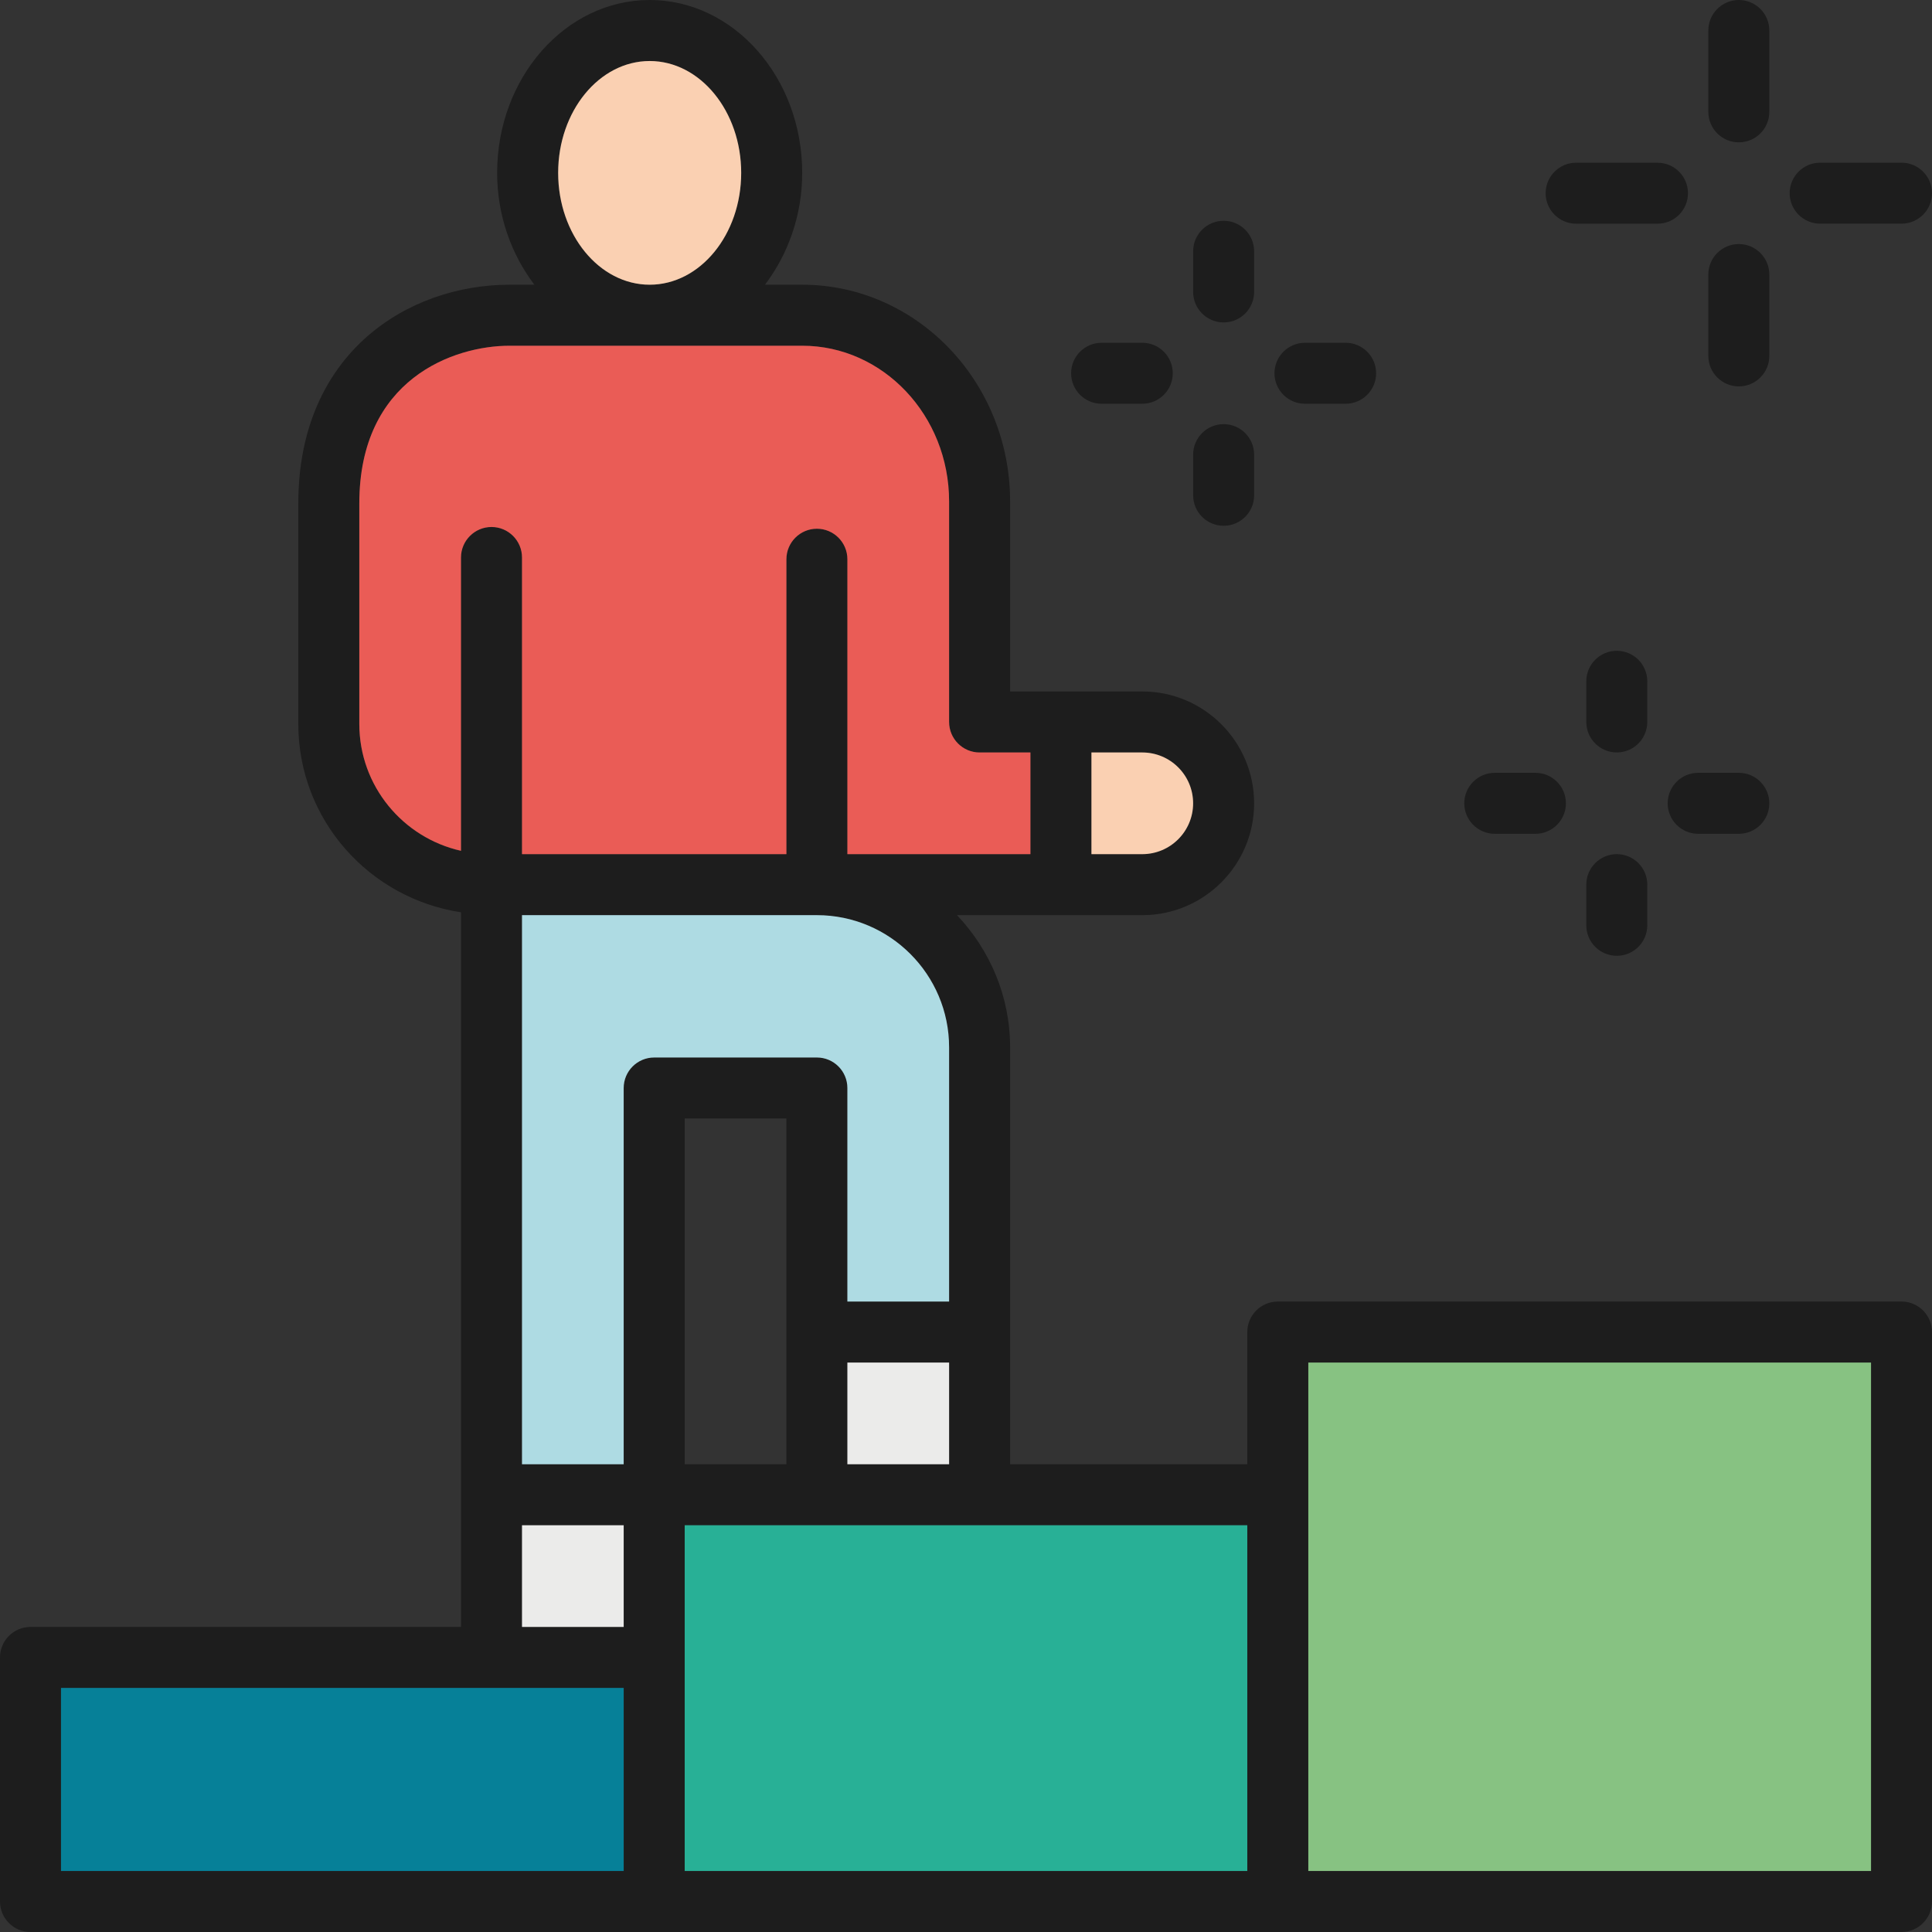<?xml version="1.0" encoding="UTF-8"?><svg id="Vrstva_2" xmlns="http://www.w3.org/2000/svg" viewBox="0 0 543.06 543.06"><rect x="0" y="0" width="543.06" height="543.06" fill="#333333" stroke="none"/><defs><style>.cls-1{fill:#aedbe3;}.cls-2{fill:#fad0b2;}.cls-3{fill:#ebebea;}.cls-4{fill:#068098;}.cls-5{fill:#ea5c56;}.cls-6{fill:#87c282;}.cls-7{fill:#1d1d1d;}.cls-8{fill:#28b096;}</style></defs><g id="Vrstva_1-2"><g><path class="cls-7" d="M534.49,365.85h-175.31c-4.74,0-8.58,3.84-8.58,8.57v37.16h-66.67v-117.19c0-14.4-5.73-27.42-14.92-37.15h52.07c17.34,0,31.44-14.1,31.44-31.44s-14.1-31.44-31.44-31.44h-37.15v-53.42c0-33.58-26.22-60.91-58.44-60.91h-10.46c6.43-8.5,10.46-19.4,10.46-31.44C225.49,21.79,206.25,0,182.62,0s-42.88,21.79-42.88,48.59c0,12.04,4.03,22.94,10.46,31.44h-6.97c-28.6,0-59.38,19.23-59.38,61.47v62.01c0,26.89,19.92,49.03,45.73,52.92v200.88H8.58c-4.74,0-8.58,3.84-8.58,8.58v68.59c0,4.74,3.84,8.58,8.58,8.58H534.49c4.73,0,8.57-3.84,8.57-8.58v-160.06c0-4.73-3.84-8.57-8.57-8.57Zm-227.7-154.34h14.29c7.89,0,14.29,6.4,14.29,14.29s-6.4,14.29-14.29,14.29h-14.29v-28.58ZM182.62,17.15c14.18,0,25.72,14.1,25.72,31.44s-11.54,31.44-25.72,31.44-25.73-14.1-25.73-31.44,11.55-31.44,25.73-31.44ZM101,203.51v-62.01c0-34.99,26.54-44.32,42.23-44.32h82.26c22.76,0,41.29,19.63,41.29,43.76v61.99c0,4.73,3.84,8.58,8.57,8.58h14.29v28.58h-51.45v-82.89c0-4.74-3.84-8.58-8.57-8.58s-8.57,3.84-8.57,8.58v82.89h-74.32v-83.38c0-4.74-3.84-8.58-8.57-8.58s-8.58,3.84-8.58,8.58v82.44c-16.32-3.66-28.58-18.22-28.58-35.64Zm74.31,322.4H17.15v-51.45H175.31v51.45Zm0-68.6h-28.58v-28.58h28.58v28.58Zm0-151.48v105.75h-28.58v-154.34h82.89c20.49,0,37.16,16.67,37.16,37.15v71.46h-28.59v-60.02c0-4.74-3.84-8.58-8.57-8.58h-45.73c-4.73,0-8.58,3.84-8.58,8.58Zm91.47,77.17v28.58h-28.59v-28.58h28.59Zm-45.73-68.6v97.18h-28.59v-97.18h28.59Zm129.55,211.51H192.46v-97.18h158.14v97.18Zm175.32,0h-158.17v-142.91h158.17v142.91Z"/><rect class="cls-3" x="146.73" y="428.73" width="28.58" height="28.58"/><rect class="cls-3" x="238.19" y="383" width="28.59" height="28.58"/><path class="cls-2" d="M335.37,225.8c0,7.88-6.4,14.29-14.29,14.29h-14.29v-28.58h14.29c7.89,0,14.29,6.4,14.29,14.29Z"/><path class="cls-2" d="M208.34,48.59c0,17.34-11.54,31.44-25.72,31.44s-25.73-14.1-25.73-31.44,11.55-31.44,25.73-31.44,25.72,14.1,25.72,31.44Z"/><path class="cls-5" d="M289.64,211.51v28.58h-51.45v-82.89c0-4.74-3.84-8.58-8.57-8.58s-8.57,3.84-8.57,8.58v82.89h-74.32v-83.38c0-4.74-3.84-8.58-8.57-8.58s-8.58,3.84-8.58,8.58v82.44c-16.32-3.66-28.58-18.22-28.58-35.64v-62.01c0-34.99,26.54-44.32,42.23-44.32h82.26c22.76,0,41.29,19.63,41.29,43.76v61.99c0,4.73,3.84,8.58,8.57,8.58h14.29Z"/><path class="cls-1" d="M266.78,294.39v71.46h-28.59v-60.02c0-4.74-3.84-8.58-8.57-8.58h-45.73c-4.73,0-8.58,3.84-8.58,8.58v105.75h-28.58v-154.34h82.89c20.49,0,37.16,16.67,37.16,37.15Z"/><rect class="cls-6" x="367.75" y="383" width="158.17" height="142.91"/><rect class="cls-8" x="192.46" y="428.73" width="158.14" height="97.18"/><rect class="cls-4" x="17.15" y="474.46" width="158.16" height="51.45"/><path class="cls-7" d="M534.49,45.73h-22.87c-4.73,0-8.57,3.84-8.57,8.57s3.84,8.57,8.57,8.57h22.87c4.73,0,8.57-3.84,8.57-8.57s-3.84-8.57-8.57-8.57Z"/><path class="cls-7" d="M497.33,8.57c0-4.73-3.84-8.57-8.57-8.57s-8.57,3.84-8.57,8.57V31.44c0,4.73,3.84,8.57,8.57,8.57s8.57-3.84,8.57-8.57V8.57Z"/><path class="cls-7" d="M474.47,54.31c0-4.73-3.84-8.57-8.57-8.57h-22.87c-4.73,0-8.57,3.84-8.57,8.57s3.84,8.57,8.57,8.57h22.87c4.73,0,8.57-3.84,8.57-8.57Z"/><path class="cls-7" d="M497.33,77.17c0-4.73-3.84-8.57-8.57-8.57s-8.57,3.84-8.57,8.57v22.87c0,4.73,3.84,8.57,8.57,8.57s8.57-3.84,8.57-8.57v-22.87Z"/><path class="cls-7" d="M366.81,96.35c-4.73,0-8.57,3.84-8.57,8.57s3.84,8.57,8.57,8.57h11.43c4.73,0,8.57-3.84,8.57-8.57s-3.84-8.57-8.57-8.57h-11.43Z"/><path class="cls-7" d="M352.52,70.63c0-4.73-3.84-8.57-8.57-8.57s-8.57,3.84-8.57,8.57v11.43c0,4.73,3.84,8.57,8.57,8.57s8.57-3.84,8.57-8.57v-11.43Z"/><path class="cls-7" d="M309.65,96.35c-4.73,0-8.57,3.84-8.57,8.57s3.84,8.57,8.57,8.57h11.43c4.73,0,8.57-3.84,8.57-8.57s-3.84-8.57-8.57-8.57h-11.43Z"/><path class="cls-7" d="M343.95,119.22c-4.73,0-8.57,3.84-8.57,8.57v11.43c0,4.73,3.84,8.57,8.57,8.57s8.57-3.84,8.57-8.57v-11.43c0-4.73-3.84-8.57-8.57-8.57Z"/><path class="cls-7" d="M477.33,234.37h11.43c4.73,0,8.57-3.84,8.57-8.57s-3.84-8.57-8.57-8.57h-11.43c-4.73,0-8.57,3.84-8.57,8.57s3.84,8.57,8.57,8.57Z"/><path class="cls-7" d="M463.03,191.5c0-4.73-3.84-8.57-8.57-8.57s-8.57,3.84-8.57,8.57v11.43c0,4.73,3.84,8.57,8.57,8.57s8.57-3.84,8.57-8.57v-11.43Z"/><path class="cls-7" d="M420.16,217.23c-4.73,0-8.57,3.84-8.57,8.57s3.84,8.57,8.57,8.57h11.43c4.73,0,8.57-3.84,8.57-8.57s-3.84-8.57-8.57-8.57h-11.43Z"/><path class="cls-7" d="M454.46,240.09c-4.73,0-8.57,3.84-8.57,8.57v11.43c0,4.73,3.84,8.57,8.57,8.57s8.57-3.84,8.57-8.57v-11.43c0-4.73-3.84-8.57-8.57-8.57Z"/></g></g></svg>